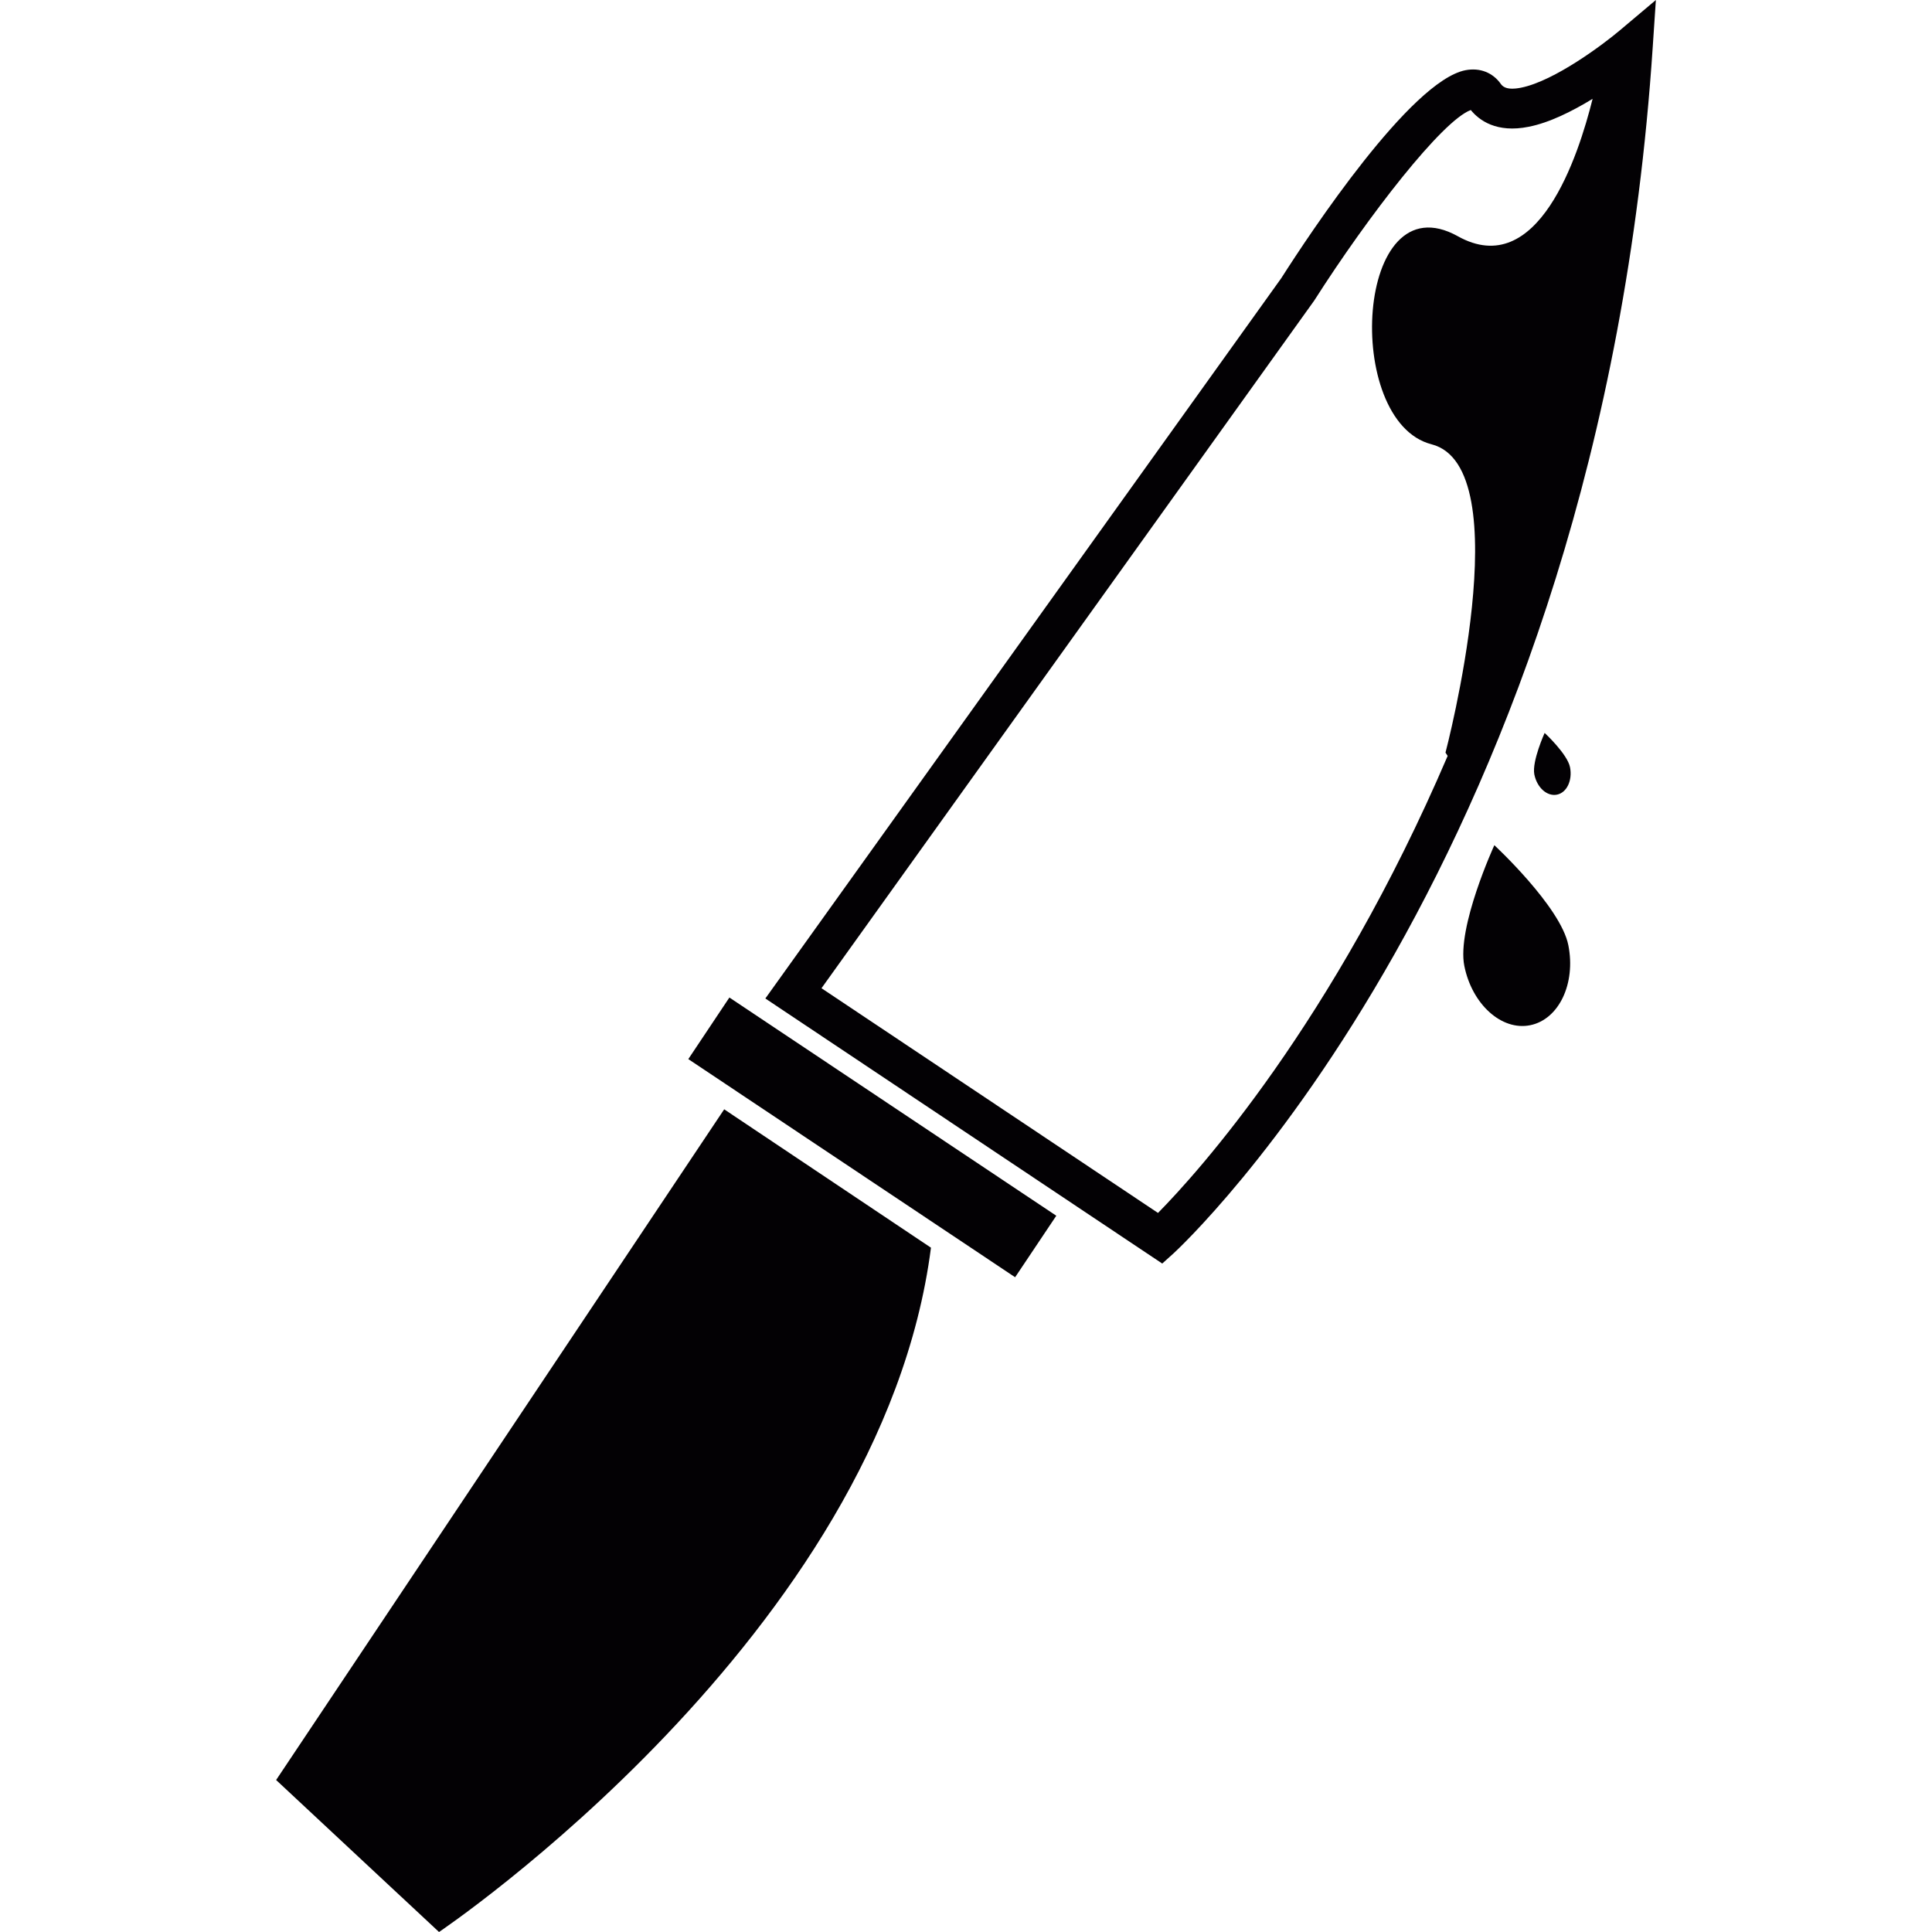<?xml version="1.0" encoding="iso-8859-1"?>
<!-- Uploaded to: SVG Repo, www.svgrepo.com, Generator: SVG Repo Mixer Tools -->
<svg height="800px" width="800px" version="1.1" id="Capa_1" xmlns="http://www.w3.org/2000/svg" xmlns:xlink="http://www.w3.org/1999/xlink" 
	 viewBox="0 0 24.125 24.125" xml:space="preserve">
<g>
	<path style="fill:#030104;" d="M9.043,13.852l2.582,1.728c-0.622,4.832-6.143,8.545-6.143,8.545l-2.034-1.898L9.043,13.852z
		 M20.677,0l-0.039,0.584c-0.674,10.17-5.928,15.016-5.982,15.065l-0.143,0.129l-4.956-3.31l6.442-8.994
		c0.361-0.566,1.615-2.461,2.299-2.597c0.18-0.035,0.343,0.028,0.445,0.174c0.017,0.021,0.059,0.082,0.25,0.044
		c0.418-0.083,1.032-0.545,1.234-0.716L20.677,0z M19.887,1.234c-0.252,0.154-0.538,0.298-0.798,0.349
		c-0.402,0.081-0.619-0.081-0.723-0.209c-0.355,0.13-1.277,1.315-1.955,2.379l-6.153,8.587l4.202,2.806
		c0.488-0.494,2.19-2.374,3.617-5.707L18.05,9.398c0,0,0.938-3.564-0.174-3.85c-1.112-0.285-0.955-3.313,0.328-2.598
		C19.203,3.508,19.708,1.952,19.887,1.234z M8.595,13.225l4.081,2.724l0.514-0.768l-4.082-2.725L8.595,13.225z M18.66,10.554
		c0,0-0.471,1.026-0.375,1.507c0.096,0.479,0.465,0.813,0.822,0.741c0.359-0.072,0.572-0.52,0.477-0.999
		C19.489,11.322,18.66,10.554,18.66,10.554z M19.288,9.152c0,0-0.16,0.353-0.129,0.517c0.033,0.165,0.158,0.278,0.282,0.254
		c0.123-0.024,0.196-0.177,0.164-0.342S19.288,9.152,19.288,9.152z"/>
</g>
</svg>